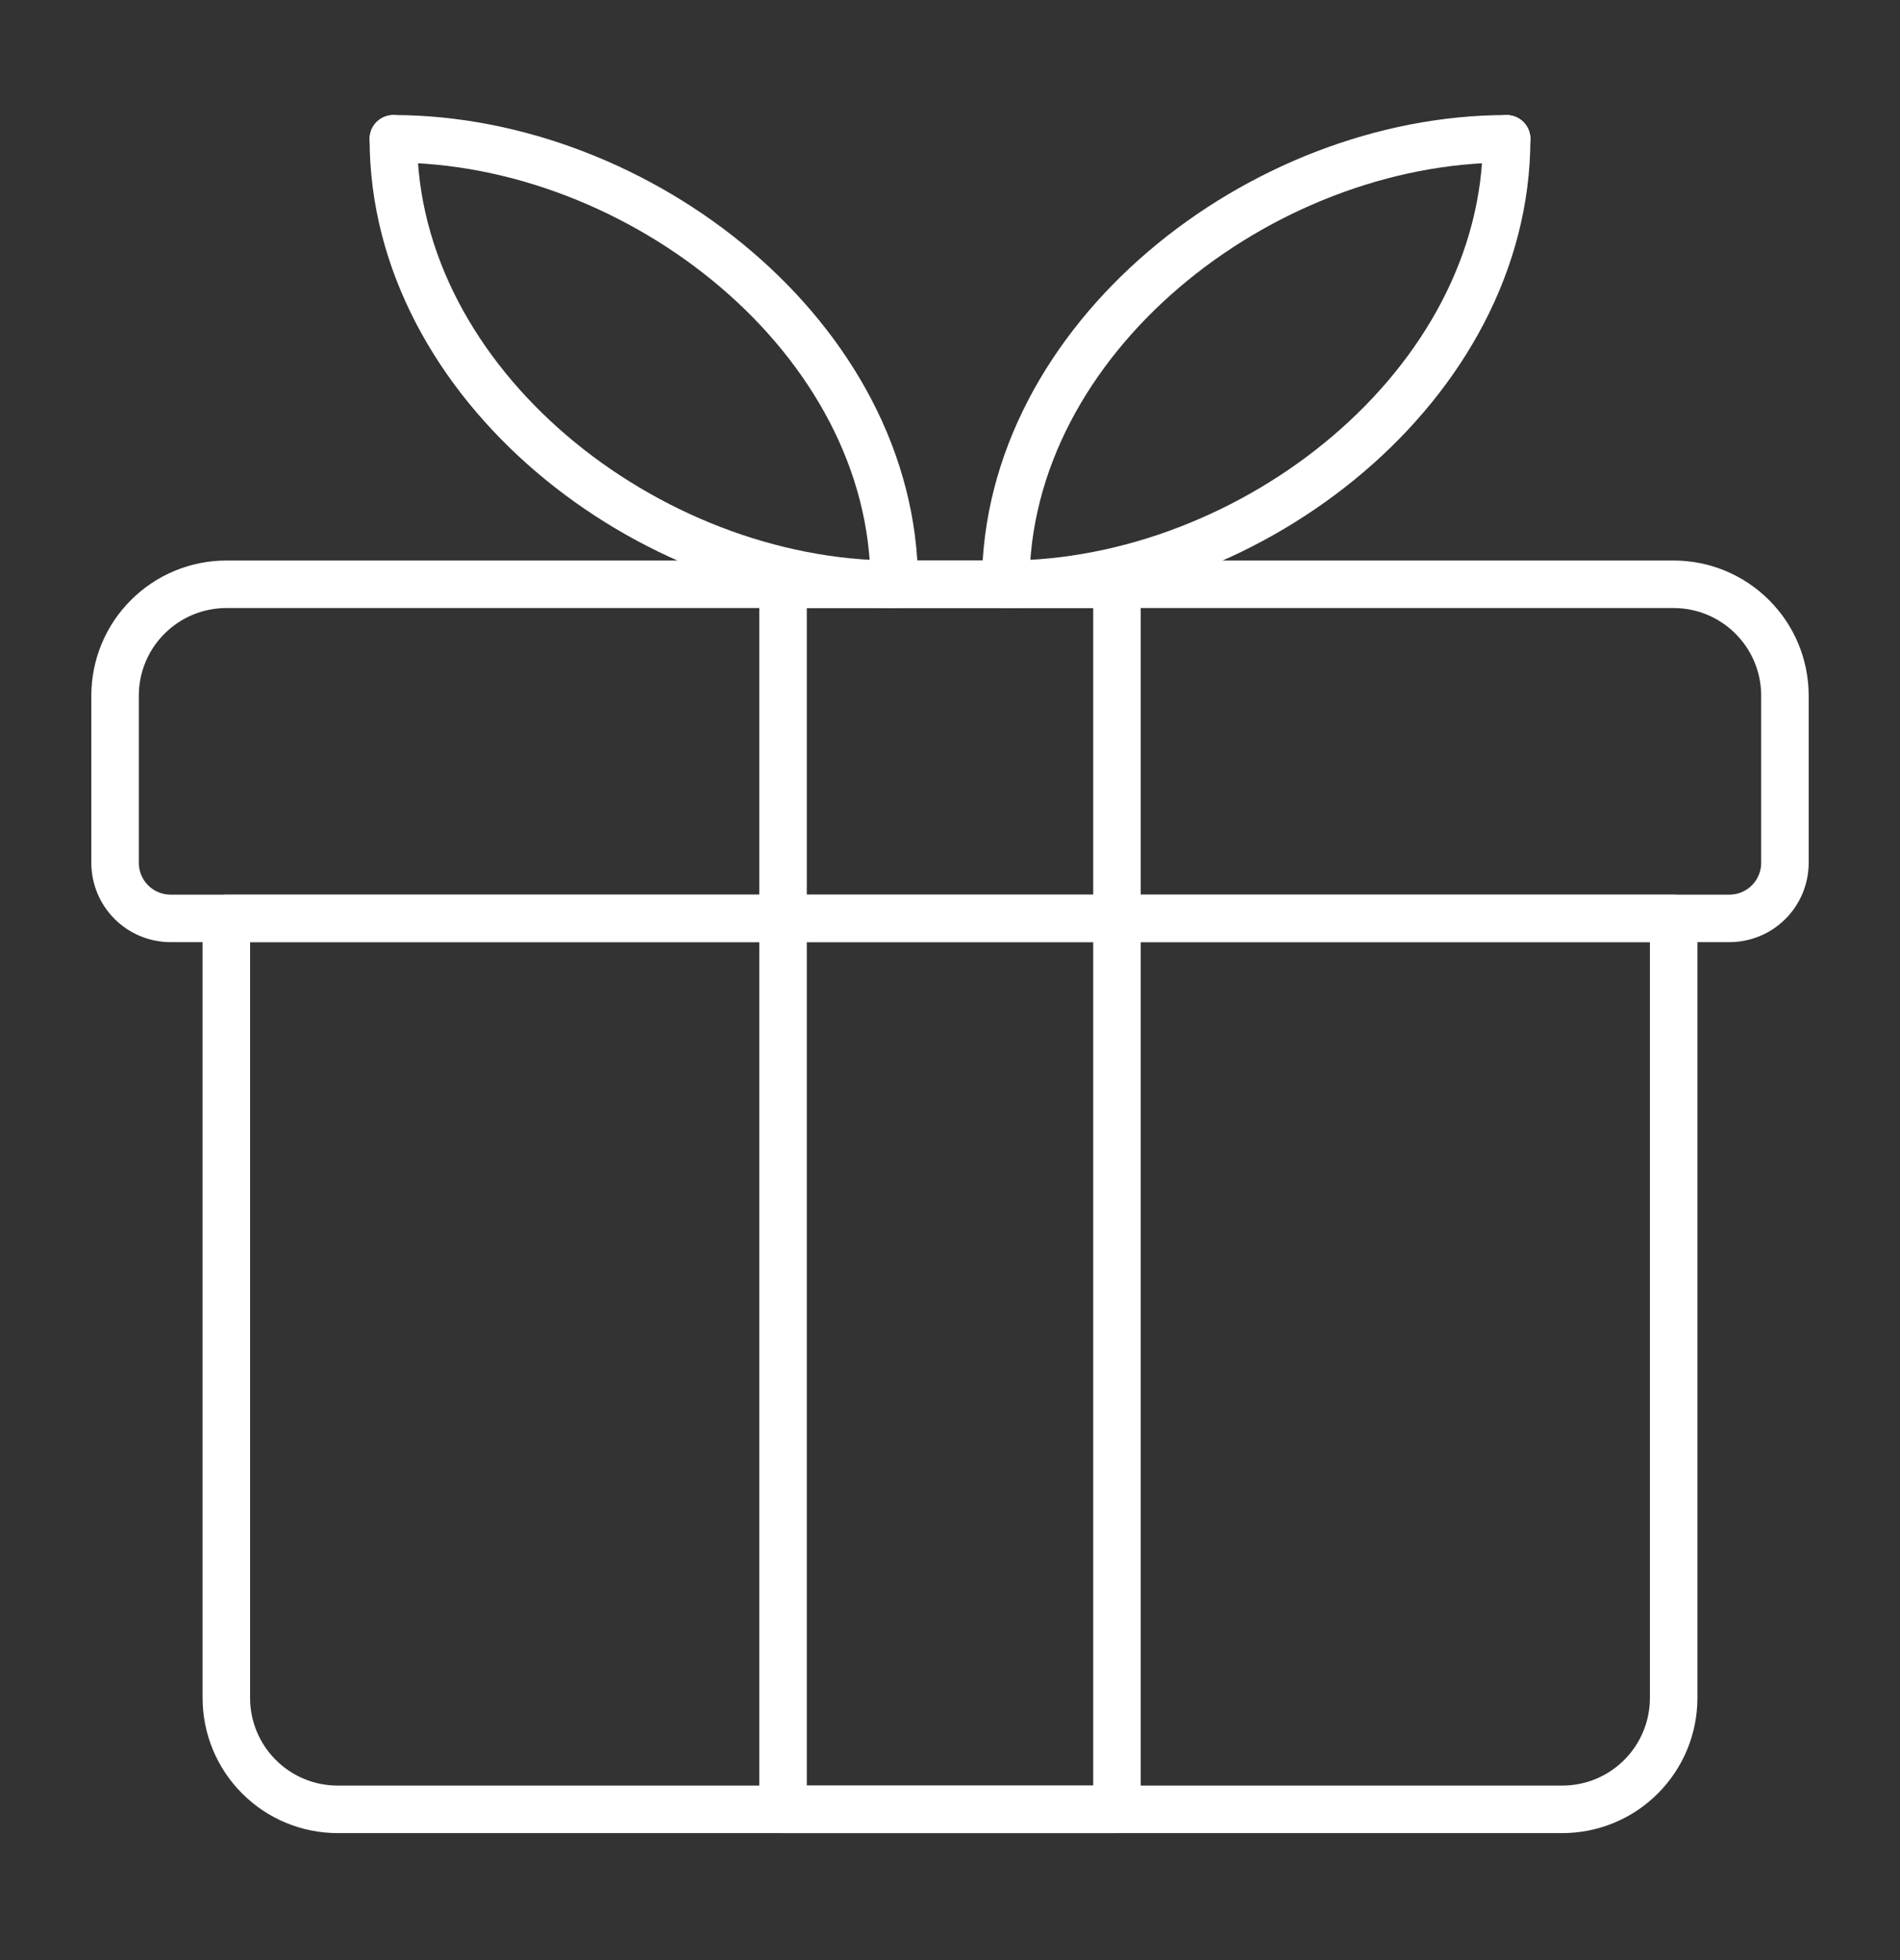 <svg width="32" height="33" viewBox="0 0 32 33" fill="none" xmlns="http://www.w3.org/2000/svg">
<rect x="0" y="0" width="32" height="33" fill="#333333" stroke="none"/>
<path d="M28.188 15.462H3.812V28.587C3.812 29.085 4.01 29.562 4.362 29.913C4.713 30.265 5.19 30.462 5.688 30.462H26.312C26.81 30.462 27.287 30.265 27.638 29.913C27.99 29.562 28.188 29.085 28.188 28.587V15.462Z" stroke="white" stroke-width="0.8" stroke-linecap="round" stroke-linejoin="round"/>
<path d="M28.188 9.837H3.812C3.315 9.837 2.838 10.035 2.487 10.387C2.135 10.738 1.938 11.215 1.938 11.712V14.525C1.938 14.774 2.036 15.012 2.212 15.188C2.388 15.364 2.626 15.462 2.875 15.462H29.125C29.374 15.462 29.612 15.364 29.788 15.188C29.964 15.012 30.062 14.774 30.062 14.525V11.712C30.062 11.215 29.865 10.738 29.513 10.387C29.162 10.035 28.685 9.837 28.188 9.837Z" stroke="white" stroke-width="0.8" stroke-linecap="round" stroke-linejoin="round"/>
<path d="M15.062 9.837C10.92 9.837 6.625 6.48 6.625 2.337" stroke="white" stroke-width="0.8" stroke-linecap="round" stroke-linejoin="round"/>
<path d="M6.625 2.337C10.768 2.337 15.062 5.695 15.062 9.837" stroke="white" stroke-width="0.8" stroke-linecap="round" stroke-linejoin="round"/>
<path d="M16.938 9.837C21.08 9.837 25.375 6.48 25.375 2.337" stroke="white" stroke-width="0.8" stroke-linecap="round" stroke-linejoin="round"/>
<path d="M25.375 2.337C21.233 2.337 16.938 5.695 16.938 9.837" stroke="white" stroke-width="0.8" stroke-linecap="round" stroke-linejoin="round"/>
<path d="M13.188 9.837H18.812V30.462H13.188V9.837Z" stroke="white" stroke-width="0.8" stroke-linecap="round" stroke-linejoin="round"/>
</svg>
